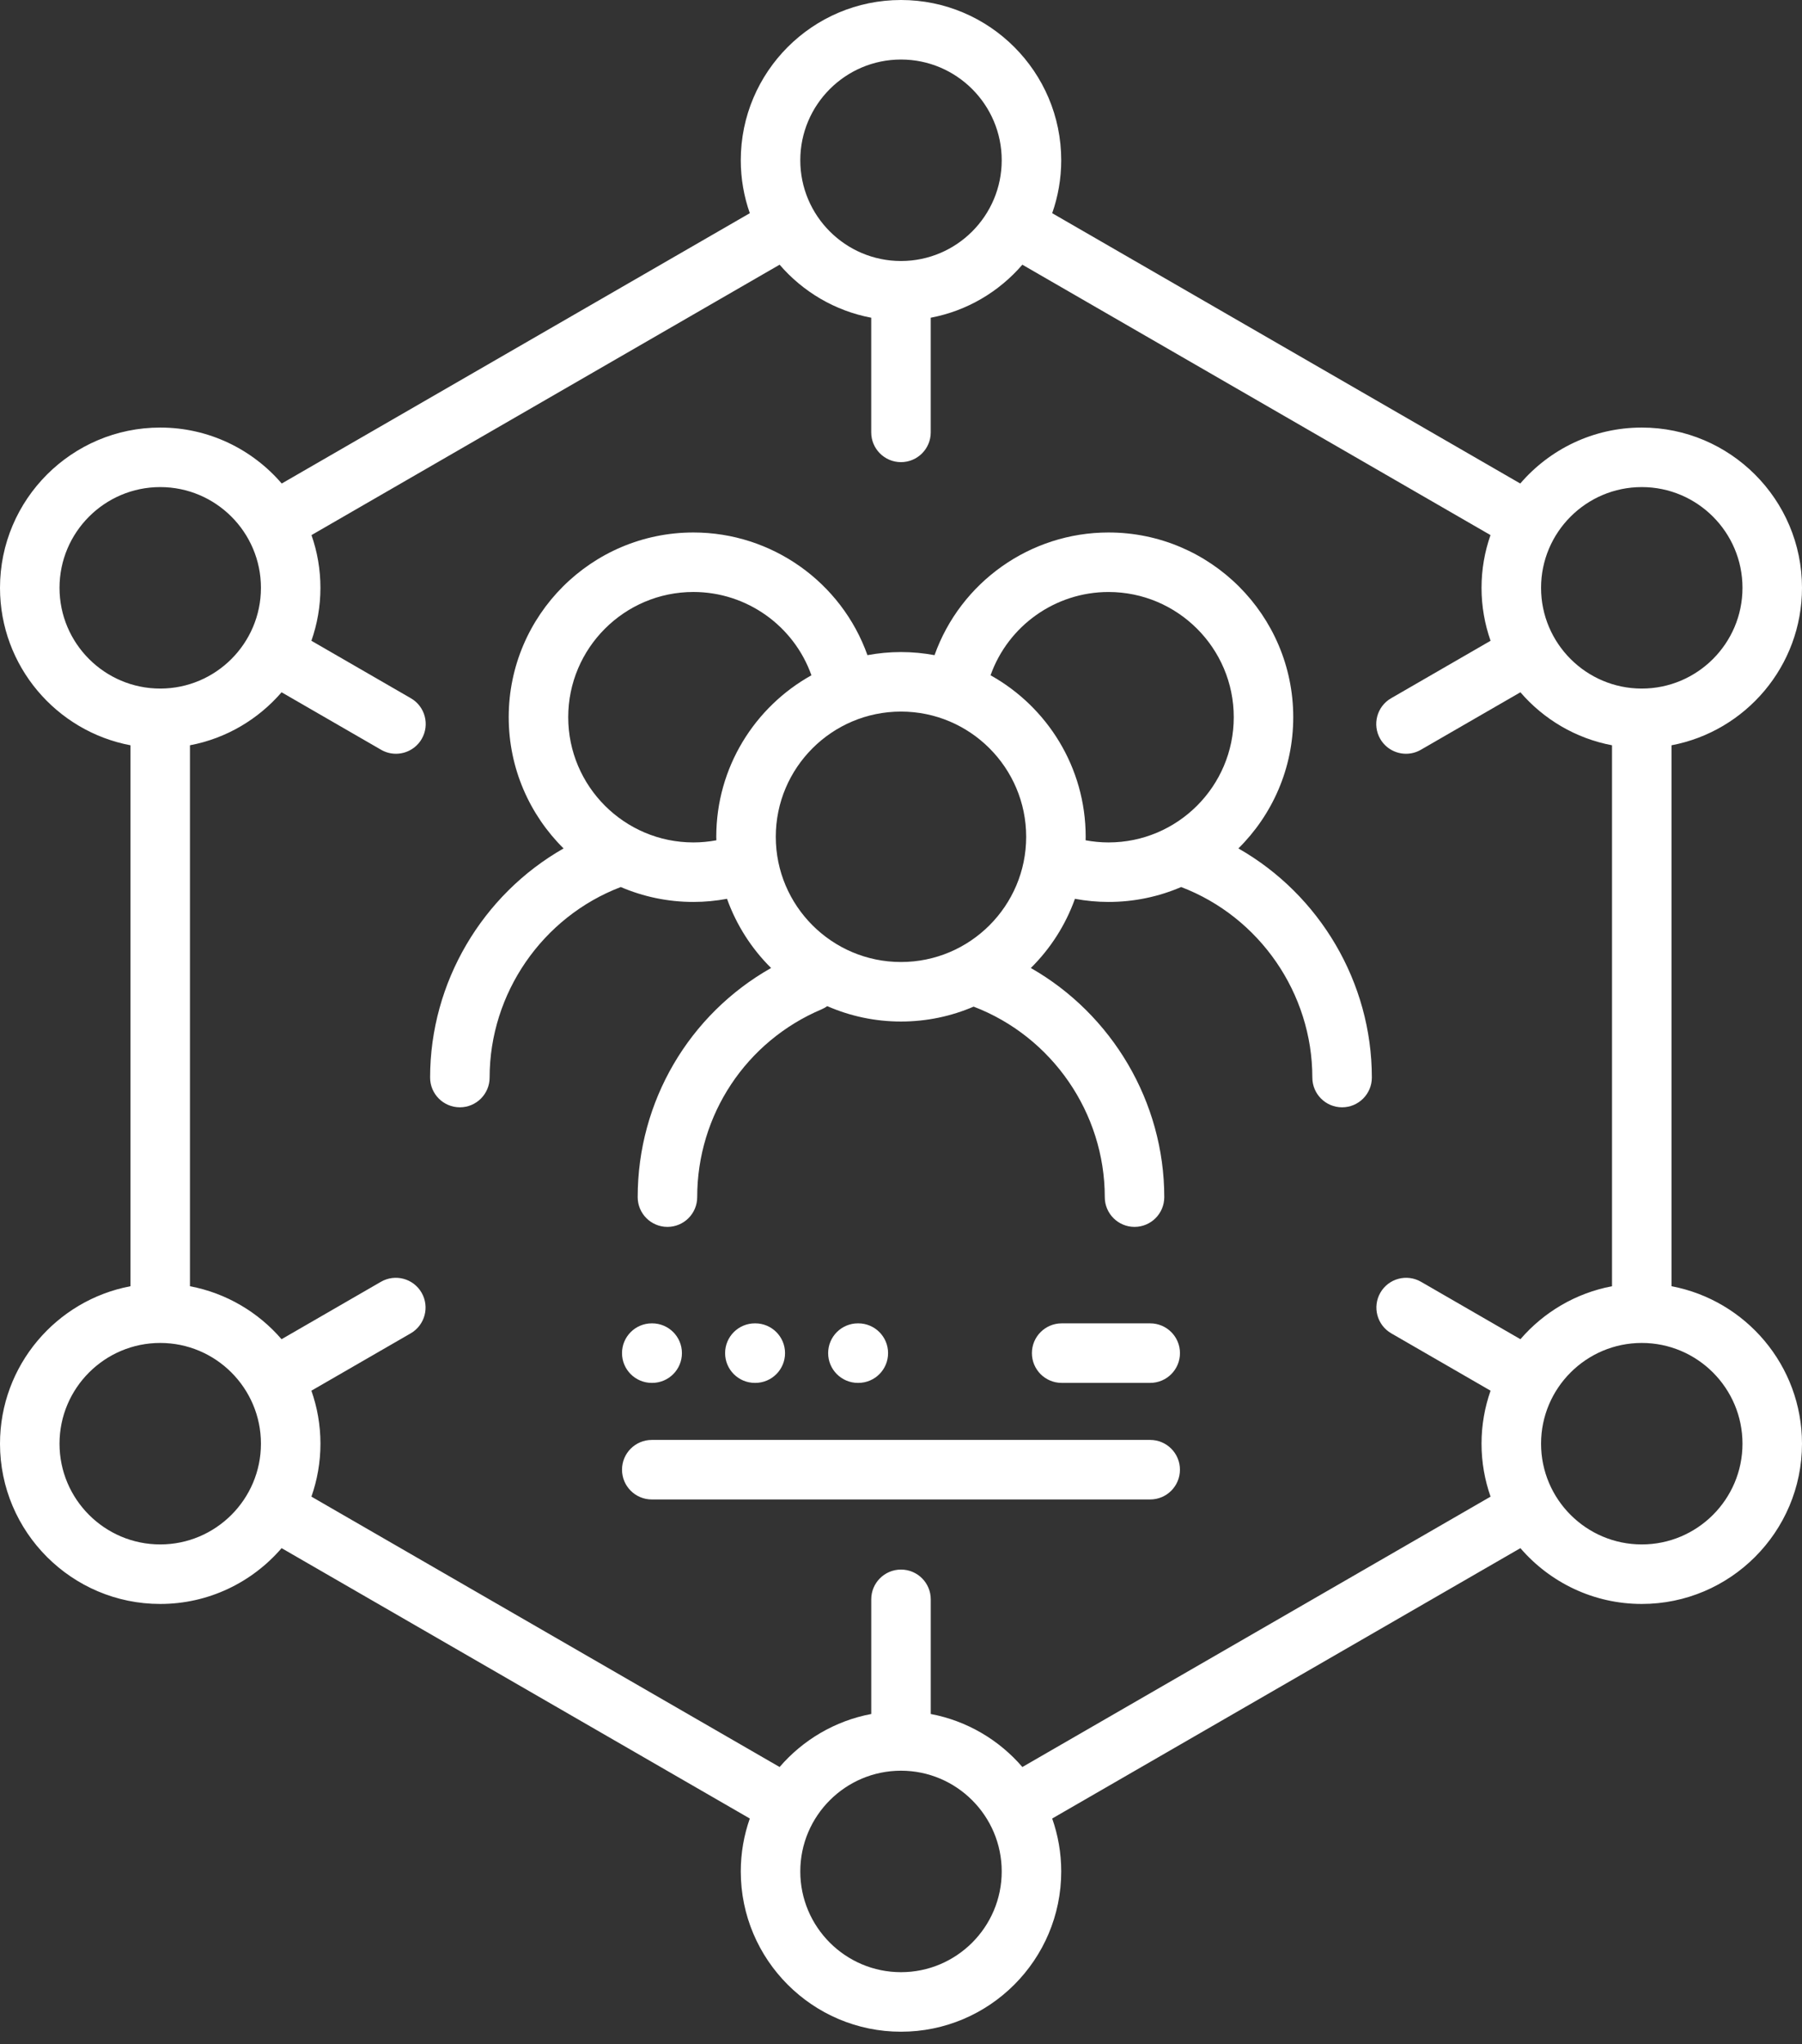 <svg width="82" height="93" viewBox="0 0 82 93" fill="none" xmlns="http://www.w3.org/2000/svg">
<rect x="0" y="0" width="82" height="93" fill="#333333" stroke="none"/>
<path d="M56.353 38.598C57.894 37.073 58.849 34.96 58.849 32.627C58.849 27.993 55.079 24.224 50.444 24.224C46.873 24.224 43.708 26.488 42.526 29.805C42.03 29.714 41.521 29.664 40.999 29.664C40.477 29.664 39.968 29.714 39.473 29.805C38.291 26.487 35.125 24.224 31.554 24.224C26.919 24.224 23.149 27.993 23.149 32.627C23.149 34.96 24.105 37.073 25.645 38.598C21.951 40.702 19.572 44.687 19.572 49.021C19.572 49.769 20.178 50.375 20.926 50.375C21.674 50.375 22.28 49.769 22.28 49.021C22.28 45.193 24.677 41.717 28.248 40.354C29.264 40.79 30.381 41.032 31.554 41.032C32.071 41.032 32.582 40.983 33.083 40.89C33.511 42.087 34.203 43.16 35.088 44.037C31.36 46.148 29.018 50.103 29.018 54.461C29.018 55.209 29.624 55.815 30.372 55.815C31.119 55.815 31.726 55.209 31.726 54.461C31.726 50.726 33.949 47.371 37.39 45.916C37.482 45.877 37.567 45.828 37.645 45.773C38.673 46.222 39.807 46.473 40.999 46.473C42.172 46.473 43.29 46.231 44.305 45.795C47.876 47.158 50.273 50.637 50.273 54.461C50.273 55.209 50.879 55.815 51.627 55.815C52.374 55.815 52.98 55.209 52.98 54.461C52.98 50.132 50.602 46.143 46.908 44.038C47.795 43.161 48.487 42.088 48.915 40.89C49.416 40.983 49.927 41.032 50.444 41.032C51.617 41.032 52.734 40.79 53.749 40.354C57.321 41.717 59.718 45.193 59.718 49.021C59.718 49.769 60.324 50.375 61.072 50.375C61.819 50.375 62.426 49.769 62.426 49.021C62.426 44.687 60.048 40.702 56.353 38.598ZM32.594 38.069C32.594 38.122 32.598 38.174 32.599 38.227C32.258 38.291 31.908 38.325 31.554 38.325C28.413 38.325 25.857 35.769 25.857 32.627C25.857 29.487 28.413 26.931 31.554 26.931C33.978 26.931 36.125 28.469 36.924 30.721C34.344 32.158 32.594 34.912 32.594 38.069ZM35.302 38.069C35.302 34.927 37.858 32.372 40.999 32.372C44.141 32.372 46.696 34.927 46.696 38.069C46.696 41.21 44.141 43.765 40.999 43.765C37.858 43.765 35.302 41.21 35.302 38.069ZM49.4 38.227C49.401 38.174 49.404 38.122 49.404 38.069C49.404 34.912 47.654 32.158 45.075 30.721C45.873 28.47 48.02 26.932 50.444 26.932C53.586 26.932 56.142 29.487 56.142 32.627C56.142 35.769 53.586 38.325 50.444 38.325C50.09 38.325 49.741 38.291 49.4 38.227Z" fill="white"/>
<path d="M76.064 58.515V33.905C79.439 33.268 82 30.299 82 26.742C82 22.722 78.729 19.451 74.709 19.451C72.499 19.451 70.518 20.44 69.18 21.997L47.88 9.699C48.145 8.945 48.291 8.135 48.291 7.291C48.291 3.271 45.02 0 41 0C36.98 0 33.709 3.271 33.709 7.291C33.709 8.135 33.855 8.945 34.12 9.699L12.82 21.997C11.482 20.44 9.5 19.451 7.291 19.451C3.271 19.451 0 22.722 0 26.742C0 30.299 2.561 33.267 5.936 33.905V58.515C2.561 59.152 0 62.121 0 65.678C0 69.698 3.271 72.969 7.291 72.969C9.497 72.969 11.476 71.983 12.814 70.43L34.12 82.73C33.855 83.484 33.709 84.294 33.709 85.138C33.709 89.158 36.98 92.429 41 92.429C45.02 92.429 48.291 89.158 48.291 85.138C48.291 84.294 48.145 83.484 47.88 82.73L69.186 70.43C70.524 71.983 72.503 72.969 74.709 72.969C78.729 72.969 82 69.698 82 65.678C82 62.12 79.438 59.152 76.064 58.515ZM74.709 22.159C77.236 22.159 79.292 24.215 79.292 26.742C79.292 29.269 77.236 31.325 74.709 31.325C72.182 31.325 70.126 29.269 70.126 26.742C70.126 24.215 72.182 22.159 74.709 22.159ZM41 2.708C43.527 2.708 45.583 4.764 45.583 7.291C45.583 9.815 43.531 11.87 41.007 11.874C41.005 11.874 41.002 11.873 41 11.873C40.998 11.873 40.995 11.874 40.993 11.874C38.469 11.87 36.417 9.815 36.417 7.291C36.417 4.764 38.473 2.708 41 2.708ZM2.708 26.742C2.708 24.215 4.764 22.159 7.291 22.159C9.818 22.159 11.874 24.215 11.874 26.742C11.874 29.269 9.818 31.325 7.291 31.325C4.764 31.325 2.708 29.269 2.708 26.742ZM7.291 70.261C4.764 70.261 2.708 68.205 2.708 65.678C2.708 63.151 4.764 61.095 7.291 61.095C9.818 61.095 11.874 63.151 11.874 65.678C11.874 68.205 9.818 70.261 7.291 70.261ZM41 89.721C38.473 89.721 36.417 87.665 36.417 85.138C36.417 82.611 38.473 80.555 41 80.555C43.527 80.555 45.583 82.611 45.583 85.138C45.583 87.665 43.527 89.721 41 89.721ZM46.523 80.387C45.466 79.159 44.008 78.287 42.354 77.975V72.759C42.354 72.011 41.748 71.405 41 71.405C40.252 71.405 39.646 72.011 39.646 72.759V77.975C37.992 78.287 36.534 79.159 35.476 80.387L14.171 68.087C14.436 67.332 14.582 66.522 14.582 65.678C14.582 64.833 14.436 64.022 14.17 63.267L18.689 60.658C19.336 60.284 19.558 59.456 19.184 58.808C18.81 58.16 17.982 57.939 17.334 58.313L12.812 60.925C11.755 59.698 10.297 58.827 8.644 58.515V33.905C10.298 33.593 11.755 32.721 12.813 31.494L17.341 34.109C17.555 34.233 17.788 34.291 18.017 34.291C18.485 34.291 18.94 34.048 19.191 33.614C19.565 32.967 19.343 32.138 18.696 31.765L14.17 29.151C14.435 28.396 14.581 27.586 14.581 26.742C14.581 25.901 14.437 25.094 14.174 24.343L35.476 12.042C36.534 13.27 37.991 14.142 39.645 14.454V19.67C39.645 20.418 40.252 21.024 40.999 21.024C41.747 21.024 42.353 20.418 42.353 19.67V14.454C44.007 14.142 45.465 13.27 46.522 12.042L67.825 24.343C67.562 25.094 67.417 25.901 67.417 26.742C67.417 27.586 67.563 28.396 67.828 29.151L63.303 31.765C62.655 32.138 62.434 32.967 62.807 33.614C63.058 34.048 63.513 34.291 63.981 34.291C64.211 34.291 64.444 34.233 64.657 34.109L69.186 31.494C70.243 32.721 71.701 33.593 73.355 33.905V58.515C71.701 58.827 70.244 59.698 69.187 60.925L64.664 58.313C64.016 57.939 63.188 58.16 62.814 58.808C62.44 59.456 62.662 60.284 63.31 60.658L67.828 63.267C67.563 64.022 67.417 64.833 67.417 65.678C67.417 66.522 67.563 67.332 67.828 68.087L46.523 80.387ZM74.709 70.261C72.182 70.261 70.126 68.205 70.126 65.678C70.126 63.151 72.182 61.095 74.709 61.095C77.236 61.095 79.292 63.151 79.292 65.678C79.292 68.205 77.236 70.261 74.709 70.261Z" fill="white"/>
<path d="M52.34 60.204H48.311C47.563 60.204 46.957 60.81 46.957 61.558C46.957 62.306 47.563 62.912 48.311 62.912H52.34C53.088 62.912 53.694 62.306 53.694 61.558C53.694 60.81 53.088 60.204 52.34 60.204Z" fill="white"/>
<path d="M52.339 65.507H29.659C28.911 65.507 28.305 66.113 28.305 66.861C28.305 67.609 28.911 68.215 29.659 68.215H52.339C53.087 68.215 53.693 67.609 53.693 66.861C53.693 66.113 53.087 65.507 52.339 65.507Z" fill="white"/>
<path d="M29.659 62.912H29.677C30.425 62.912 31.031 62.306 31.031 61.558C31.031 60.81 30.425 60.204 29.677 60.204H29.659C28.911 60.204 28.305 60.81 28.305 61.558C28.305 62.306 28.911 62.912 29.659 62.912Z" fill="white"/>
<path d="M34.369 62.912C35.117 62.912 35.723 62.306 35.723 61.558C35.723 60.81 35.117 60.204 34.369 60.204H34.35C33.602 60.204 32.996 60.81 32.996 61.558C32.996 62.306 33.602 62.912 34.35 62.912H34.369Z" fill="white"/>
<path d="M39.058 62.912C39.806 62.912 40.412 62.306 40.412 61.558C40.412 60.81 39.806 60.204 39.058 60.204H39.039C38.292 60.204 37.685 60.81 37.685 61.558C37.685 62.306 38.292 62.912 39.039 62.912H39.058Z" fill="white"/>
</svg>
